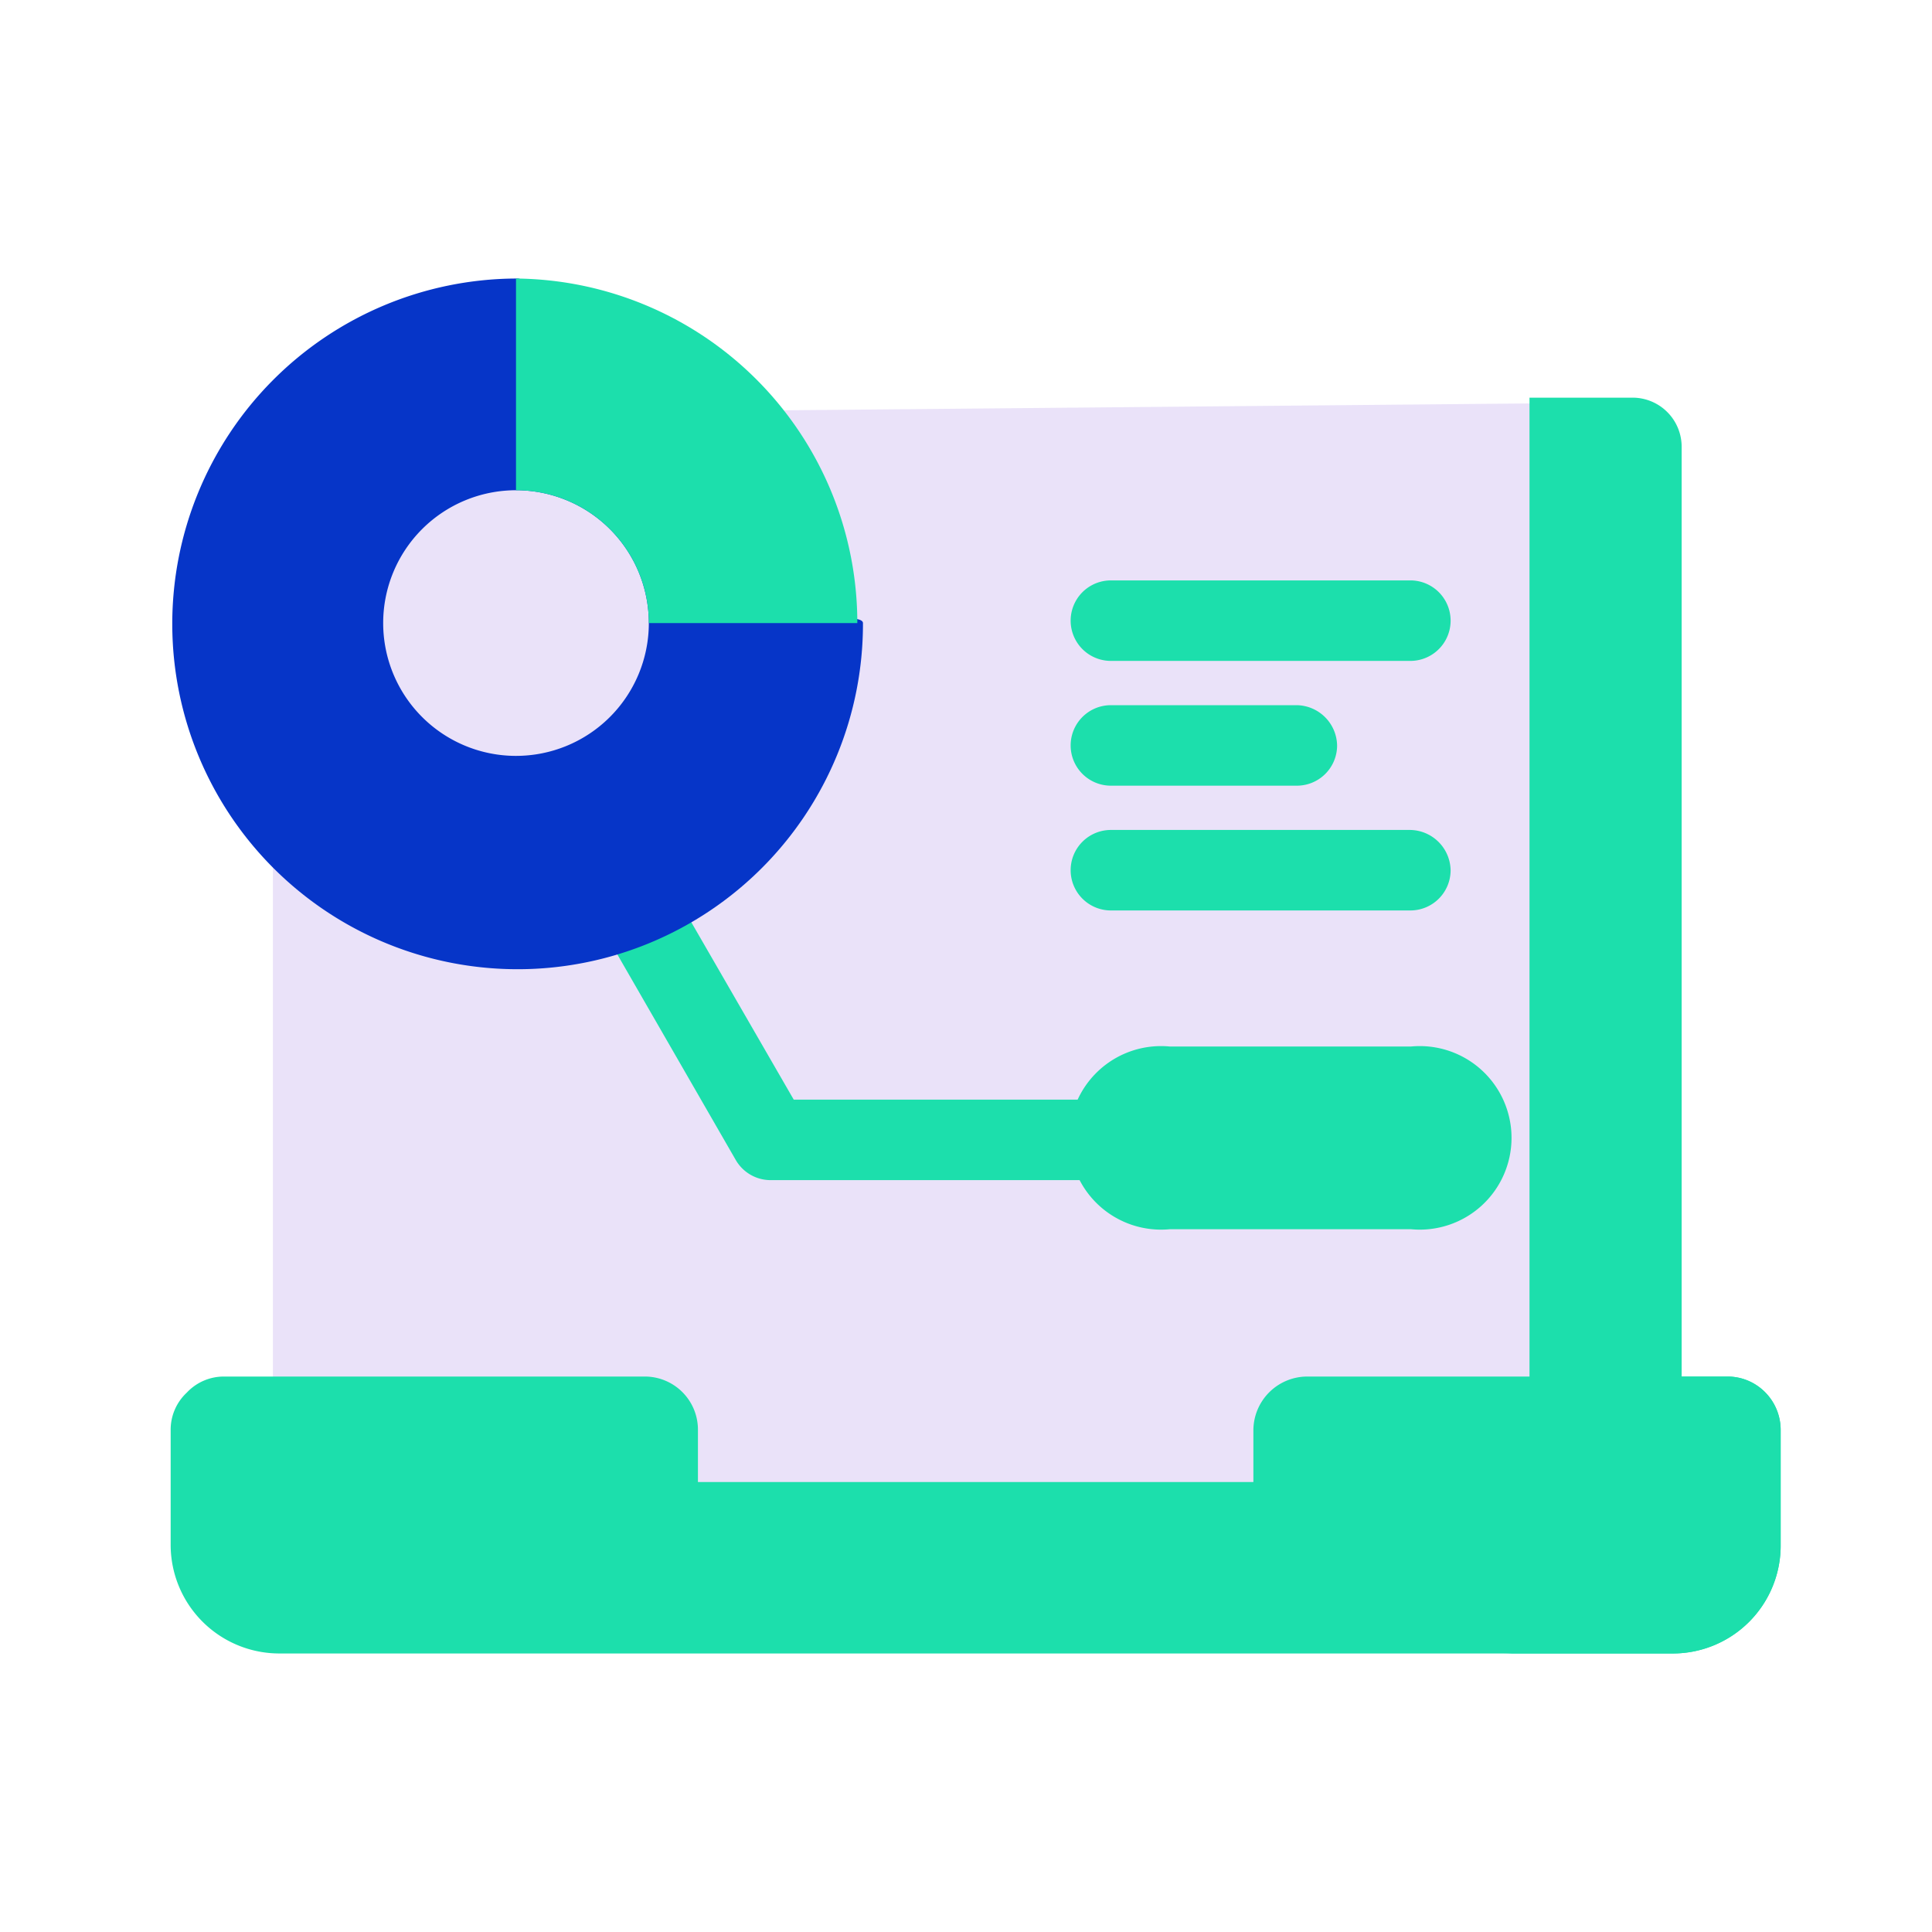 <svg xmlns="http://www.w3.org/2000/svg" width="800px" height="800px" viewBox="0 0 24 24" fill="#000000"><g id="SVGRepo_bgCarrier" stroke-width="0"></g><g id="SVGRepo_tracerCarrier" stroke-linecap="round" stroke-linejoin="round"></g><g id="SVGRepo_iconCarrier"><defs><style>.cls-1{fill:#eae2f9;}.cls-2,.cls-6{fill:#1cdfac;}.cls-2{fill-rule:evenodd;}.cls-3{fill:#0635c8;}.cls-4{fill:#1cdfac;}.cls-5{fill:#1cdfac;}.cls-7{fill:#1cdfac;}.cls-8{fill:#1cdfac;}</style></defs><g><path class="cls-1" d="M20.89,18.88V5.56A.61.61,0,0,0,20.27,5L4,5.15a.61.61,0,0,0-.61.61V18.88Z"></path><path class="cls-2" d="M9.86,13.66h4.31a.5.5,0,0,1,.5.5.5.5,0,0,1-.5.5H9.57a.5.5,0,0,1-.43-.25L7.21,11.06a.5.5,0,1,1,.86-.5Z"></path><path class="cls-2" d="M13.8,11.31h3.72a.5.5,0,0,0,.5-.5.51.51,0,0,0-.5-.5H13.8a.5.5,0,0,0-.5.5A.5.5,0,0,0,13.8,11.31Z"></path><path class="cls-2" d="M13.8,9.76h2.31a.5.5,0,0,0,.5-.5.51.51,0,0,0-.5-.5H13.8a.5.5,0,0,0-.5.5A.5.5,0,0,0,13.8,9.76Z"></path><path class="cls-2" d="M13.8,8.21h3.72a.5.5,0,0,0,0-1H13.8a.5.5,0,1,0,0,1Z"></path><path class="cls-3" d="M6.41,3.46h0a4.29,4.29,0,1,0,4.31,4.28c0-.13-.77,0-.79-.19-.18-2-1-3-3-3.31-.19,0-.3-.78-.5-.78m0,2.63h0A1.65,1.65,0,1,1,4.76,7.74,1.65,1.65,0,0,1,6.41,6.09"></path><path class="cls-4" d="M19,4.94h1.27a.61.61,0,0,1,.62.62V18.88H19Z"></path><path class="cls-5" d="M14.53,13h3a1.14,1.14,0,1,1,0,2.27h-3a1.14,1.14,0,1,1,0-2.27"></path><path class="cls-6" d="M2.79,17.1a.63.63,0,0,0-.47.2.63.63,0,0,0-.2.47v1.42a1.35,1.35,0,0,0,1.36,1.35H20.77a1.34,1.34,0,0,0,1.35-1.35V17.77a.67.67,0,0,0-.19-.47.65.65,0,0,0-.47-.2H16.24a.67.67,0,0,0-.67.67v.64H8.67v-.64A.66.66,0,0,0,8,17.1Z"></path><path class="cls-7" d="M20,17.1v2.09a1.34,1.34,0,0,1-1.35,1.35h2.12a1.34,1.34,0,0,0,1.35-1.35V17.77a.66.66,0,0,0-.66-.67Z"></path><path class="cls-8" d="M6.41,3.46h0a4.28,4.28,0,0,1,4.24,4.28H8.06A1.65,1.65,0,0,0,6.41,6.09h0Z"></path></g></g></svg>